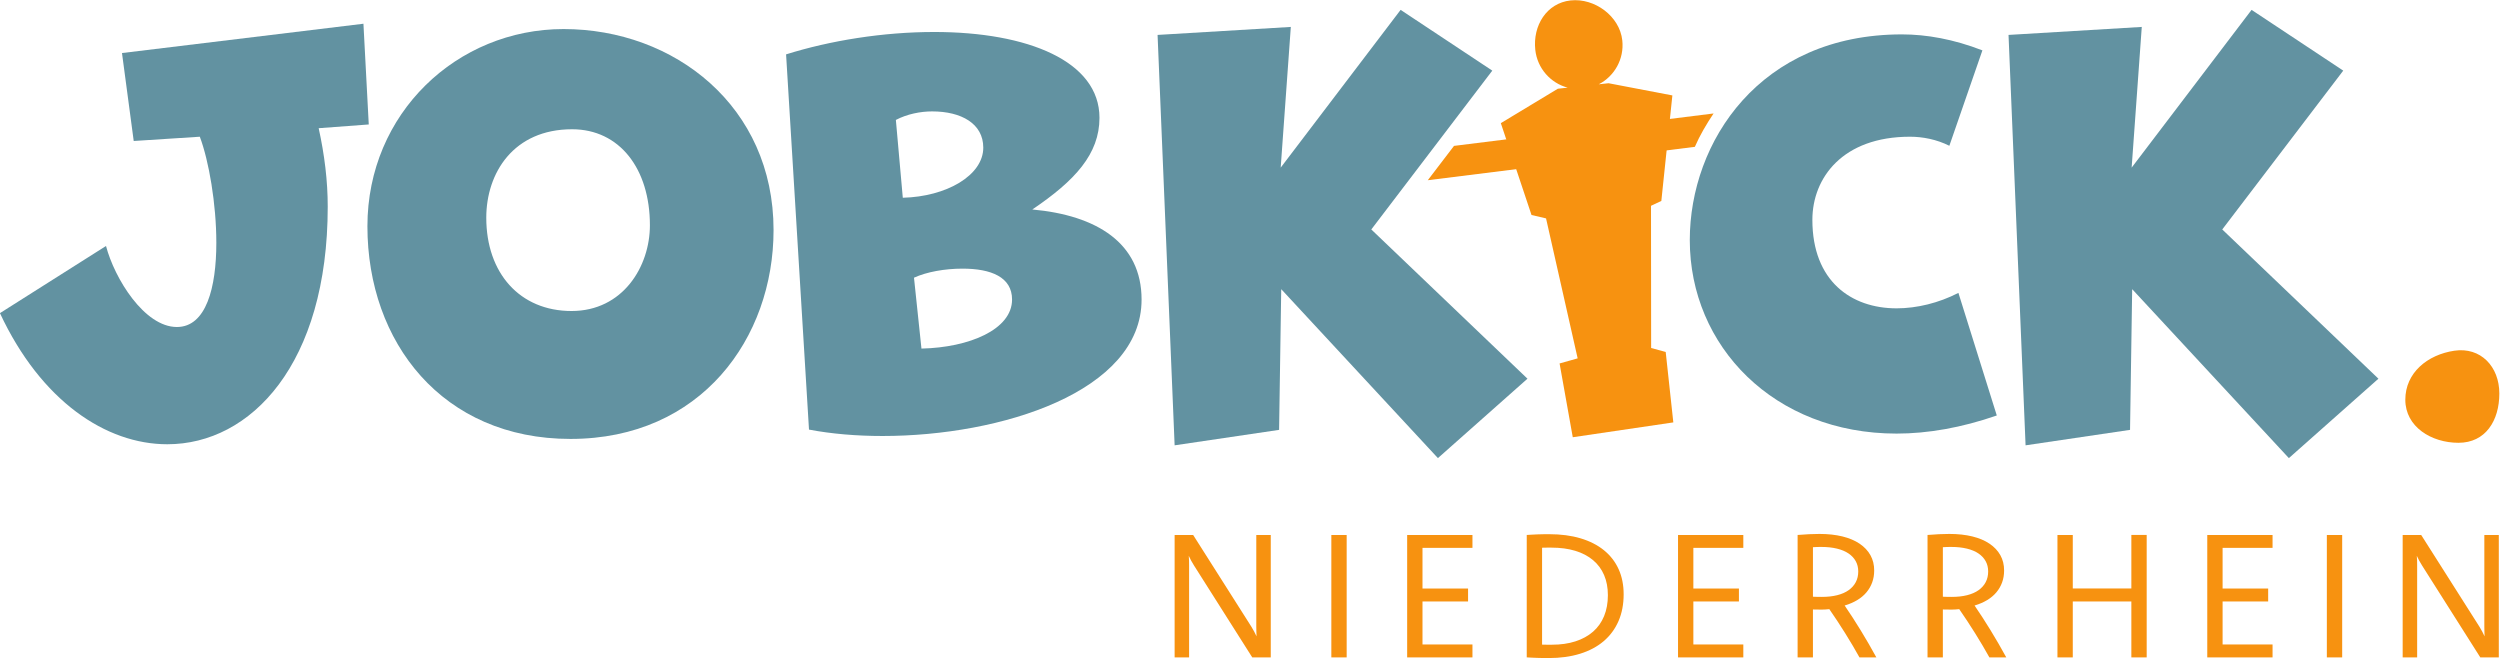<?xml version="1.0" encoding="utf-8"?><svg version="1.1" id="svg2" width="960.9px" height="252.9px" viewBox="0 0 960.9 252.9" xmlns="http://www.w3.org/2000/svg"><defs id="defs6"/><g id="g8" transform="matrix(1.333, 0, 0, -1.333, -86.526, 288.366)"><g id="g10" transform="scale(0.1)"><path d="m 4313.25,267.801 h -53.4 l -167.66,264.531 c -2.98,4.797 -5.76,9.52 -8.33,14.148 -2.56,4.641 -4.93,9.36 -7.08,14.161 0.5,-4.801 0.8,-9.52 0.87,-14.161 0.09,-4.628 0.13,-9.351 0.13,-14.148 V 267.801 h -41.73 V 620.75 h 53.4 l 167.91,-264.531 c 2.98,-4.797 5.67,-9.481 8.08,-14.028 2.39,-4.562 4.67,-9.152 6.82,-13.793 -0.16,4.641 -0.33,9.282 -0.49,13.911 -0.17,4.64 -0.25,9.281 -0.25,13.91 V 620.75 h 41.73 V 267.801" style="fill:#f79210;fill-opacity:1;fill-rule:nonzero;stroke:none" id="path12"/><path d="m 4532.13,267.801 h -44.21 V 620.75 h 44.21 V 267.801" style="fill:#f79210;fill-opacity:1;fill-rule:nonzero;stroke:none" id="path14"/><path d="M 4894.81,583.5 H 4750.75 V 466.25 h 131.4 V 429 h -131.4 V 305.051 h 144.06 v -37.25 H 4706.54 V 620.75 h 188.27 V 583.5" style="fill:#f79210;fill-opacity:1;fill-rule:nonzero;stroke:none" id="path16"/><path d="m 5095.55,304.559 c 4.64,-0.168 9.28,-0.25 13.92,-0.25 4.63,0 9.43,0 14.4,0 25.34,0 47.98,3.23 67.93,9.691 19.96,6.449 36.89,15.77 50.81,27.941 13.9,12.168 24.5,27.11 31.78,44.829 7.29,17.722 10.93,37.839 10.93,60.359 0,21.691 -3.64,41.019 -10.93,58 -7.28,16.973 -17.92,31.332 -31.91,43.09 -14,11.761 -31.05,20.703 -51.17,26.832 -20.12,6.121 -43.01,9.187 -68.68,9.187 -4.63,0 -9.19,0 -13.66,0 -4.47,0 -8.94,-0.078 -13.42,-0.25 z m -44.2,316.191 c 5.79,0.332 11.33,0.66 16.64,0.988 5.3,0.332 10.59,0.582 15.89,0.75 5.3,0.16 10.56,0.293 15.78,0.371 5.21,0.082 10.55,0.129 16.02,0.129 33.94,0 64.2,-3.976 90.78,-11.929 26.57,-7.938 49.09,-19.411 67.56,-34.399 18.47,-14.988 32.54,-33.148 42.23,-54.519 9.69,-21.36 14.53,-45.539 14.53,-72.532 0,-28.808 -4.97,-54.597 -14.9,-77.371 -9.94,-22.769 -24.22,-42.058 -42.85,-57.867 -18.63,-15.82 -41.32,-27.859 -68.06,-36.141 -26.74,-8.281 -56.93,-12.421 -90.54,-12.421 -5.79,0 -11.3,0.043 -16.51,0.121 -5.22,0.09 -10.35,0.211 -15.4,0.379 -5.05,0.16 -10.15,0.371 -15.28,0.621 -5.13,0.25 -10.43,0.539 -15.89,0.871 V 620.75" style="fill:#f79210;fill-opacity:1;fill-rule:nonzero;stroke:none" id="path18"/><path d="M 5675.83,583.5 H 5531.77 V 466.25 h 131.39 V 429 H 5531.77 V 305.051 h 144.06 v -37.25 H 5487.56 V 620.75 h 188.27 V 583.5" style="fill:#f79210;fill-opacity:1;fill-rule:nonzero;stroke:none" id="path20"/><path d="m 5876.58,442.66 c 4.47,-0.172 8.82,-0.289 13.05,-0.371 4.22,-0.09 8.4,-0.129 12.54,-0.129 16.56,0 31.37,1.66 44.46,4.969 13.07,3.312 24.09,8.152 33.04,14.531 8.93,6.371 15.77,14.07 20.48,23.102 4.72,9.019 7.08,19.25 7.08,30.668 0,11.101 -2.4,21 -7.2,29.691 -4.81,8.688 -11.71,16.098 -20.74,22.231 -9.03,6.117 -20.16,10.796 -33.4,14.027 -13.26,3.23 -28.32,4.851 -45.21,4.851 -3.65,0 -7.5,-0.05 -11.55,-0.128 -4.06,-0.082 -8.24,-0.293 -12.55,-0.622 z m -44.21,178.09 c 11.43,0.988 22.56,1.738 33.41,2.238 10.84,0.5 20.65,0.742 29.43,0.742 24.67,0 46.78,-2.398 66.32,-7.199 19.54,-4.812 36.09,-11.801 49.68,-20.992 13.57,-9.187 23.96,-20.238 31.17,-33.16 7.21,-12.91 10.8,-27.57 10.8,-43.957 0,-12.422 -1.91,-23.891 -5.73,-34.402 -3.82,-10.52 -9.34,-20.079 -16.56,-28.688 -7.23,-8.621 -16.16,-16.113 -26.78,-22.48 -10.63,-6.383 -22.67,-11.551 -36.12,-15.532 15.44,-22.519 30.84,-46.32 46.2,-71.41 15.36,-25.078 30.43,-51.129 45.2,-78.109 h -48.68 c -12.42,22.347 -26.04,45.41 -40.86,69.168 -14.82,23.761 -30.17,47.07 -46.07,69.922 -6.96,-0.832 -14.46,-1.282 -22.48,-1.36 -8.04,-0.09 -16.27,0.039 -24.72,0.367 V 267.801 h -44.21 V 620.75" style="fill:#f79210;fill-opacity:1;fill-rule:nonzero;stroke:none" id="path22"/><path d="m 6251.19,442.66 c 4.47,-0.172 8.82,-0.289 13.05,-0.371 4.21,-0.09 8.39,-0.129 12.54,-0.129 16.56,0 31.37,1.66 44.46,4.969 13.07,3.312 24.09,8.152 33.04,14.531 8.93,6.371 15.77,14.07 20.48,23.102 4.72,9.019 7.08,19.25 7.08,30.668 0,11.101 -2.4,21 -7.2,29.691 -4.81,8.688 -11.71,16.098 -20.74,22.231 -9.03,6.117 -20.16,10.796 -33.4,14.027 -13.26,3.23 -28.32,4.851 -45.21,4.851 -3.65,0 -7.5,-0.05 -11.55,-0.128 -4.06,-0.082 -8.24,-0.293 -12.55,-0.622 z m -44.21,178.09 c 11.43,0.988 22.56,1.738 33.41,2.238 10.84,0.5 20.65,0.742 29.43,0.742 24.67,0 46.78,-2.398 66.32,-7.199 19.54,-4.812 36.09,-11.801 49.68,-20.992 13.57,-9.187 23.96,-20.238 31.17,-33.16 7.21,-12.91 10.8,-27.57 10.8,-43.957 0,-12.422 -1.91,-23.891 -5.73,-34.402 -3.82,-10.52 -9.34,-20.079 -16.56,-28.688 -7.23,-8.621 -16.16,-16.113 -26.78,-22.48 -10.63,-6.383 -22.67,-11.551 -36.12,-15.532 15.43,-22.519 30.84,-46.32 46.2,-71.41 15.36,-25.078 30.43,-51.129 45.2,-78.109 h -48.68 c -12.42,22.347 -26.04,45.41 -40.86,69.168 -14.82,23.761 -30.18,47.07 -46.07,69.922 -6.96,-0.832 -14.46,-1.282 -22.48,-1.36 -8.04,-0.09 -16.27,0.039 -24.72,0.367 V 267.801 h -44.21 V 620.75" style="fill:#f79210;fill-opacity:1;fill-rule:nonzero;stroke:none" id="path24"/><path d="M 6838.91,267.801 H 6794.7 V 429 H 6625.8 V 267.801 h -44.21 V 620.75 h 44.21 V 466.5 h 168.9 v 154.25 h 44.21 V 267.801" style="fill:#f79210;fill-opacity:1;fill-rule:nonzero;stroke:none" id="path26"/><path d="M 7201.85,583.5 H 7057.79 V 466.25 h 131.4 V 429 h -131.4 V 305.051 h 144.06 v -37.25 H 7013.58 V 620.75 h 188.27 V 583.5" style="fill:#f79210;fill-opacity:1;fill-rule:nonzero;stroke:none" id="path28"/><path d="m 7402.6,267.801 h -44.21 V 620.75 h 44.21 V 267.801" style="fill:#f79210;fill-opacity:1;fill-rule:nonzero;stroke:none" id="path30"/><path d="m 7854.22,267.801 h -53.4 l -167.67,264.531 c -2.98,4.797 -5.75,9.52 -8.32,14.148 -2.57,4.641 -4.93,9.36 -7.08,14.161 0.5,-4.801 0.79,-9.52 0.87,-14.161 0.09,-4.628 0.13,-9.351 0.13,-14.148 V 267.801 h -41.73 V 620.75 h 53.4 l 167.91,-264.531 c 2.98,-4.797 5.67,-9.481 8.07,-14.028 2.4,-4.562 4.68,-9.152 6.83,-13.793 -0.17,4.641 -0.33,9.282 -0.5,13.911 -0.16,4.64 -0.24,9.281 -0.24,13.91 V 620.75 h 41.73 V 267.801" style="fill:#f79210;fill-opacity:1;fill-rule:nonzero;stroke:none" id="path32"/><path d="m 7855.74,1028.62 c 0,-78.069 -39.71,-142.089 -117.79,-142.089 -78.08,0 -153.31,46.039 -153.31,124.119 0,78.08 64.14,129.9 141.37,141.37 75.51,11.22 129.73,-45.32 129.73,-123.4" style="fill:#f79210;fill-opacity:1;fill-rule:nonzero;stroke:none" id="path34"/><path d="m 1567.96,1793.64 c 16.91,-76.83 26.13,-152.14 26.13,-225.91 0,-453.36 -221.3,-685.421 -462.59,-685.421 -176.73,0 -364.227,124.481 -482.555,378.061 L 954.77,1454 c 24.589,-93.74 110.65,-233.59 204.4,-233.59 84.52,0 113.72,113.73 113.72,242.82 0,112.18 -21.51,236.67 -47.64,305.83 l -190.56,-12.29 -33.82,253.57 696.19,84.52 15.36,-290.45 -144.46,-10.77" style="fill:#6292a1;fill-opacity:1;fill-rule:nonzero;stroke:none" id="path36"/><path d="m 3306.05,1158.17 c 138.31,3.07 261.26,55.32 261.26,141.39 0,64.54 -59.94,89.14 -142.92,89.14 -50.72,0 -102.97,-9.23 -139.86,-26.13 z m -53.79,434.92 c 126.02,3.08 232.06,64.55 232.06,144.46 0,69.16 -63.01,104.51 -147.54,104.51 -33.8,0 -72.23,-7.68 -104.5,-24.59 z M 2915.7,2006.5 c 127.55,39.95 279.7,64.55 427.23,64.55 270.48,0 476.42,-84.53 476.42,-247.43 0,-104.51 -70.69,-181.34 -193.65,-264.34 185.96,-16.91 315.06,-96.81 315.06,-259.72 0,-265.88 -405.72,-393.431 -746.9,-393.431 -75.3,0 -147.54,6.141 -212.08,18.453 L 2915.7,2006.5" style="fill:#6292a1;fill-opacity:1;fill-rule:nonzero;stroke:none" id="path38"/><path d="m 4795.24,842.352 -451.82,487.178 -6.15,-405.721 -301.22,-44.579 -49.18,1183.37 384.21,23.05 -29.2,-405.72 345.79,454.89 264.33,-175.19 -348.86,-457.98 450.29,-430.31 -258.19,-228.988" style="fill:#6292a1;fill-opacity:1;fill-rule:nonzero;stroke:none" id="path40"/><path d="m 6406.69,965.301 c -101.44,-35.352 -199.79,-52.25 -288.92,-52.25 -353.47,0 -596.29,252.039 -596.29,557.869 0,282.78 201.32,593.21 611.65,593.21 70.7,0 149.07,-13.83 232.07,-46.1 l -95.29,-275.09 c -36.88,18.44 -76.84,26.12 -113.73,26.12 -193.64,0 -281.23,-118.33 -281.23,-239.74 0,-176.74 112.19,-255.11 242.82,-255.11 58.39,0 121.41,15.36 178.27,44.56 l 110.65,-353.469" style="fill:#6292a1;fill-opacity:1;fill-rule:nonzero;stroke:none" id="path42"/><path d="m 7248.89,842.352 -451.82,487.178 -6.15,-405.721 -301.22,-44.579 -49.17,1183.37 384.2,23.05 -29.2,-405.72 345.79,454.89 264.34,-175.19 -348.87,-457.98 450.3,-430.31 -258.2,-228.988" style="fill:#6292a1;fill-opacity:1;fill-rule:nonzero;stroke:none" id="path44"/><path d="m 5439.45,1583.89 31.81,304.25 -183.95,35.17 -28.32,-3.07 c 45.18,23.26 73.71,72.8 67.88,126.62 -7.55,69.7 -79.67,122.68 -148.95,115.18 -69.28,-7.5 -109.48,-72.64 -101.94,-142.34 5.83,-53.82 44.29,-96.11 93.4,-109.16 l -28.31,-3.06 -164.46,-99.25 88.47,-264.86 41.92,-9.82 91.14,-403.57 -52.13,-14.67 38.02,-212.759 289.95,42.781 -21.99,203.098 -41.97,11.4 -0.41,410.05 29.84,14.01" style="fill:#f79210;fill-opacity:1;fill-rule:nonzero;stroke:none" id="path46"/><path d="m 5590.06,1836.12 c -20.42,-30.51 -39.53,-62.81 -54,-96.24 l -770.04,-96.24 75.63,99 748.41,93.48" style="fill:#f79210;fill-opacity:1;fill-rule:nonzero;stroke:none" id="path48"/><path d="m 2523.06,1513.95 c 0,162.9 -87.61,276.62 -224.38,276.62 -169.05,0 -247.43,-126.02 -247.43,-255.11 0,-159.83 96.82,-268.94 245.89,-268.94 147.54,0 225.92,127.56 225.92,247.43 z m -814.53,-3.07 c 0,325.8 258.19,568.62 565.56,568.62 319.66,0 605.51,-222.84 605.51,-579.38 0,-311.98 -209.01,-602.44 -585.53,-602.44 -368.84,0 -585.54,278.17 -585.54,613.2" style="fill:#6292a1;fill-opacity:1;fill-rule:nonzero;stroke:none" id="path50"/></g></g></svg>